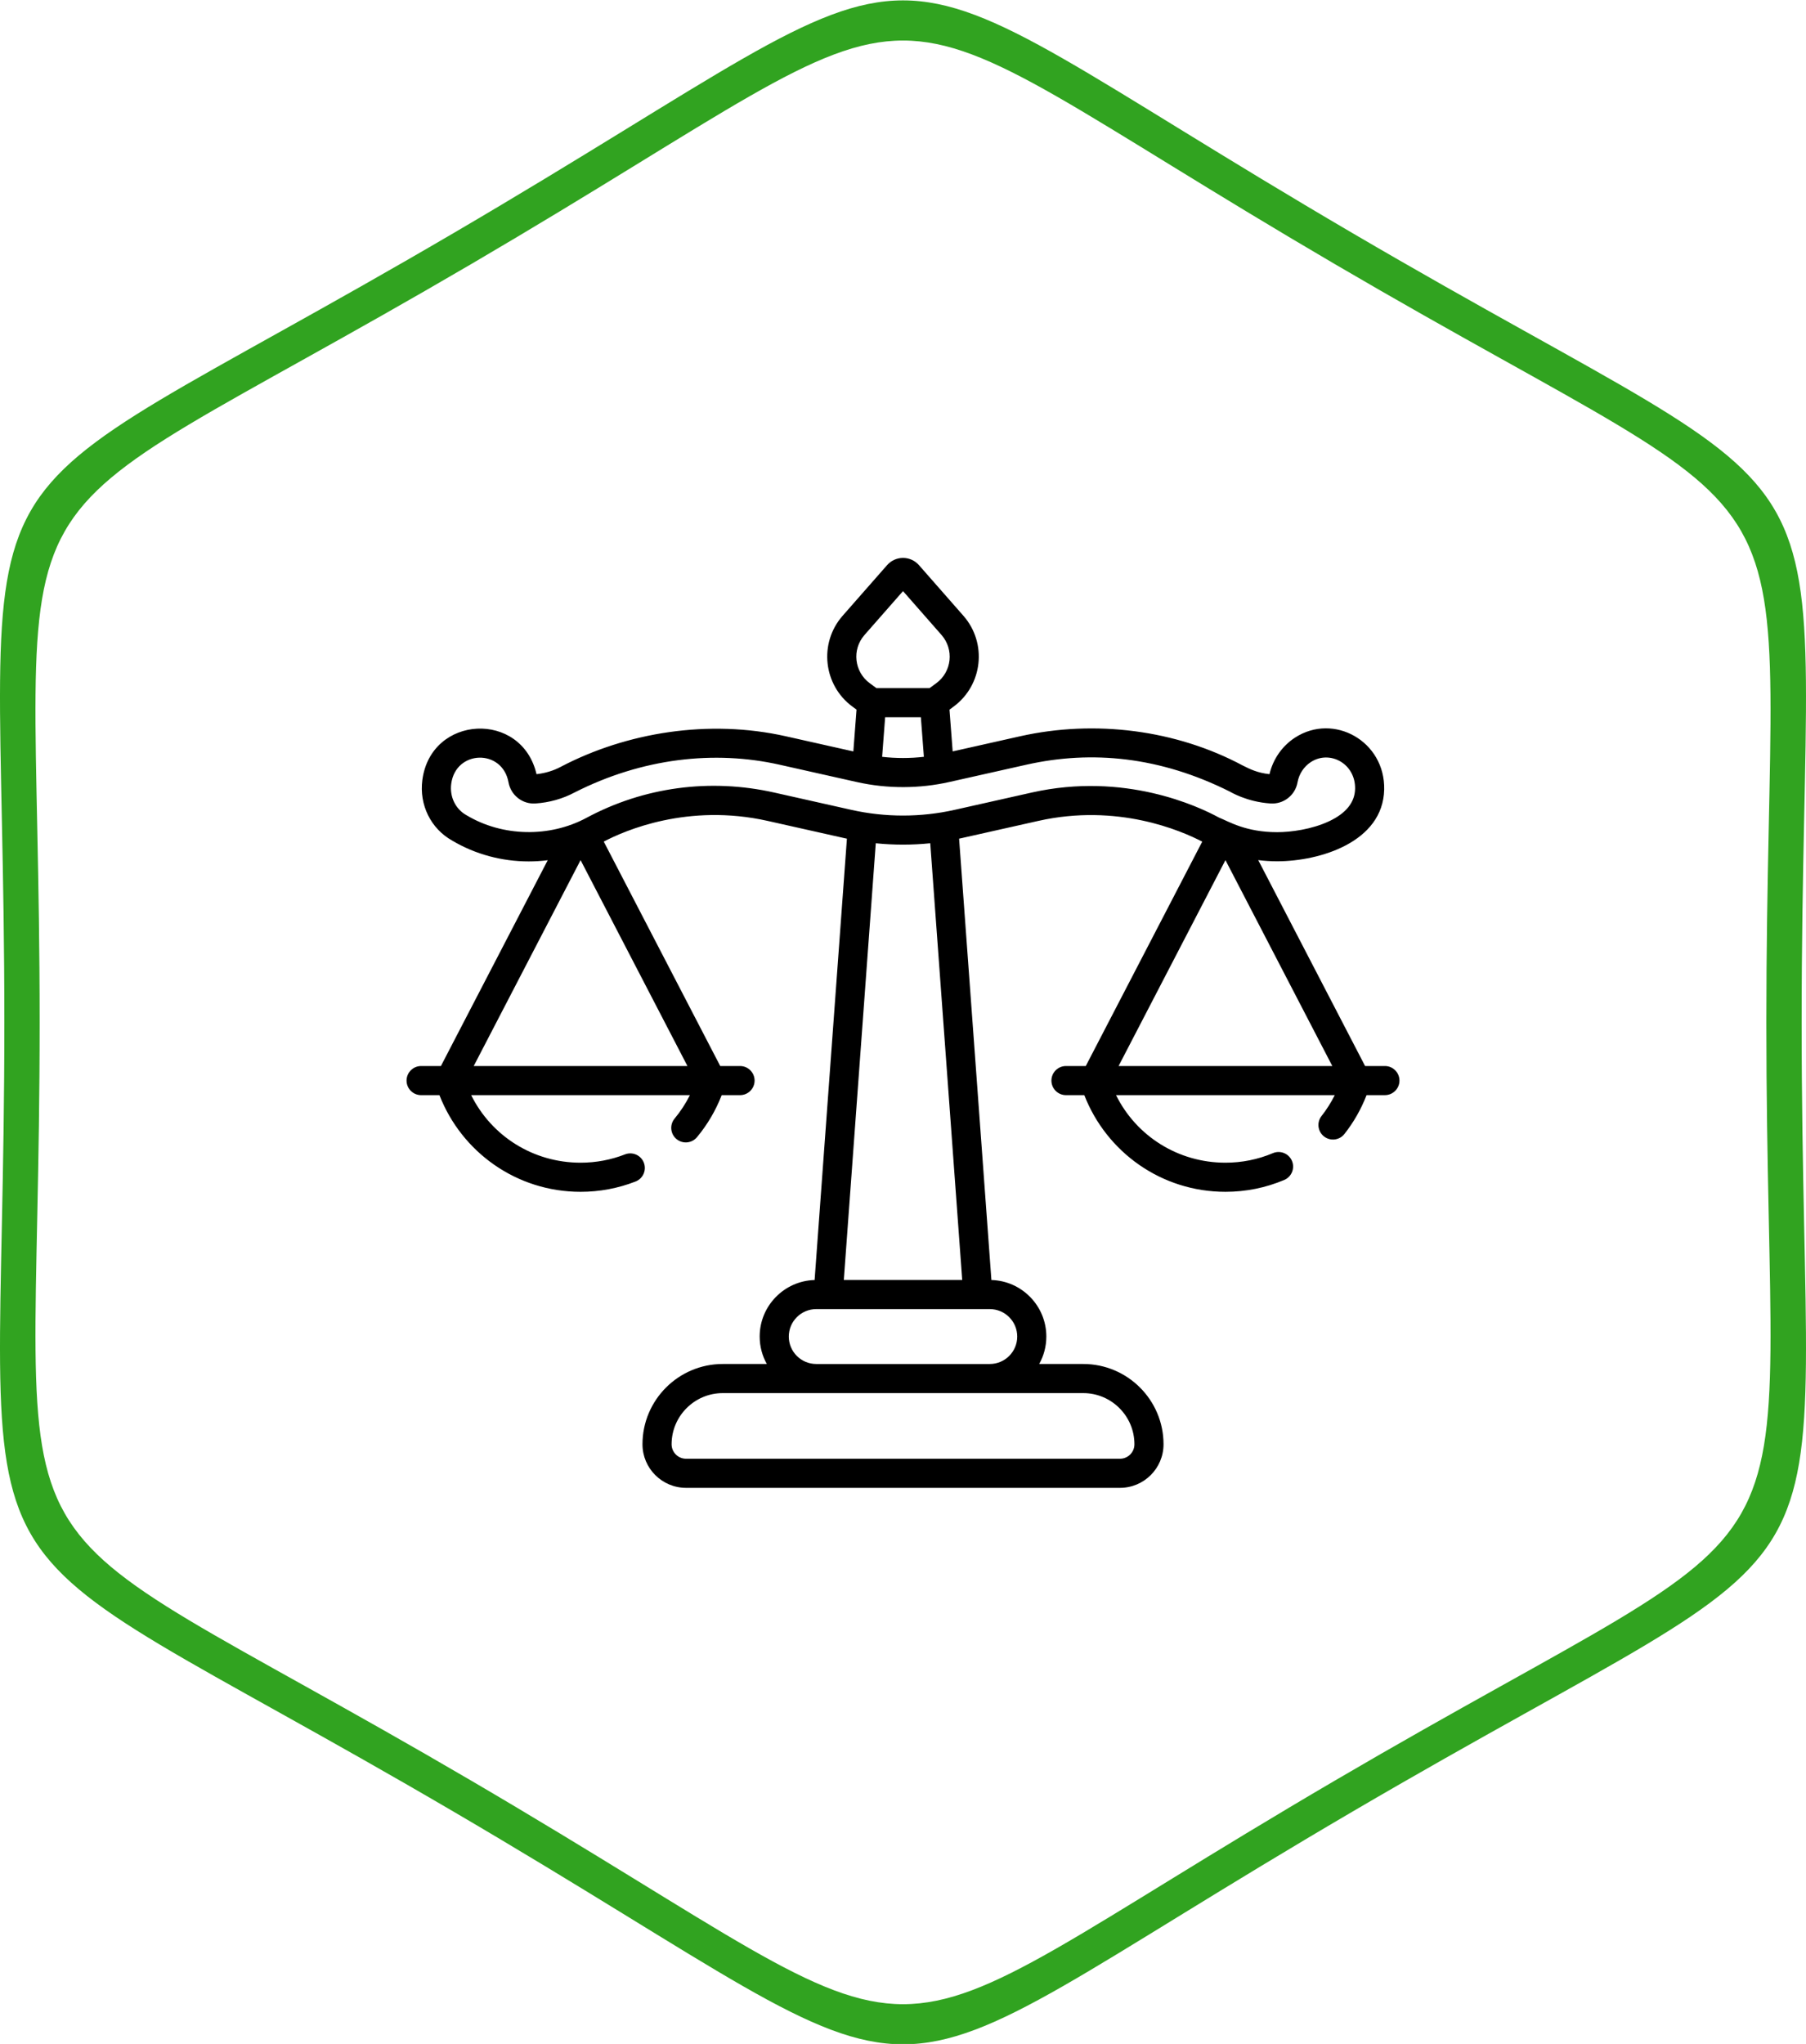 <?xml version="1.0" encoding="UTF-8"?>
<!DOCTYPE svg PUBLIC "-//W3C//DTD SVG 1.1//EN" "http://www.w3.org/Graphics/SVG/1.1/DTD/svg11.dtd">
<!-- Creator: CorelDRAW 2019 (64-Bit) -->
<svg xmlns="http://www.w3.org/2000/svg" xml:space="preserve" width="100%" height="100%" version="1.1" style="shape-rendering:geometricPrecision; text-rendering:geometricPrecision; image-rendering:optimizeQuality; fill-rule:evenodd; clip-rule:evenodd"
viewBox="0 0 8466.66 9580.54"
 xmlns:xlink="http://www.w3.org/1999/xlink"
 xmlns:xodm="http://www.corel.com/coreldraw/odm/2003"
 enable-background="new 0 0 512 512">
 <defs>
  <style type="text/css">
   <![CDATA[
    .fil1 {fill:#31A320}
    .fil0 {fill:black;fill-rule:nonzero}
   ]]>
  </style>
 </defs>
 <g id="Слой_x0020_1">
  <g id="_2405038804400">
   <path class="fil0" d="M6492.52 4996.84l-92.84 0 -500.99 -965.2c29.38,3.66 59.06,5.53 88.87,5.53 198.56,0 495.98,-89.51 501.57,-336.13 5.12,-226.34 -236.3,-361.52 -418.15,-243.51 -60.08,39 -103.07,100.83 -119.52,171.23 -55.44,-6.07 -88.61,-22.07 -125.84,-40.78 -310.5,-166.14 -690.83,-215.98 -1043.69,-136.74l-315.77 70.87 -14.91 -195.88 18.99 -13.95c137.19,-100.87 158.56,-297.99 46.25,-425.96l-208.36 -237.36c-18.87,-21.49 -46.08,-33.82 -74.68,-33.83 0,0 -0.01,0 -0.02,0 -28.58,0 -55.79,12.32 -74.66,33.8l-208.46 237.37c-112.39,127.97 -90.99,325.14 46.2,426.01l18.94 13.93 -14.89 195.95 -316.11 -70.93c-361.59,-81.22 -747.23,-18.66 -1055.29,142.95 -34.09,18.3 -73.21,30.14 -113.9,34.54 -69.48,-299.32 -495.19,-278.5 -535.25,27.56 -15.26,116.47 39.63,227.74 139.86,283.78 109.58,65.04 233.97,97.7 358.72,97.69 29.79,0 59.58,-1.91 89.2,-5.64l-500.75 964.71 -92.82 -0.01c-37.68,0 -68.24,30.55 -68.24,68.24 0,37.7 30.55,68.24 68.24,68.24l85.91 0c104,266.99 361.43,453.12 661.66,453.12 88.9,0 175.63,-16.25 257.78,-48.3 35.11,-13.7 52.47,-53.26 38.77,-88.37 -13.7,-35.1 -53.25,-52.48 -88.38,-38.77 -66.27,25.86 -136.32,38.97 -208.18,38.97 -221.33,0 -417.27,-124.03 -512.89,-316.66l1025.43 0c-19.53,38.97 -43.4,75.73 -71.71,109.76 -24.1,28.98 -20.14,72 8.82,96.1 29.03,24.14 72.05,20.09 96.09,-8.82 49.49,-59.48 88.19,-125.64 115.83,-197.03l85.99 0c37.68,0 68.24,-30.55 68.24,-68.24 0,-37.69 -30.55,-68.24 -68.24,-68.24l-92.83 0 -546.03 -1051.95c97.34,-51.27 393.98,-181.04 768.85,-96.89l362.13 81.27c2.95,0.66 5.94,1.23 8.91,1.87l-151.44 2068.73c-142.68,4.06 -257.53,121.31 -257.53,264.94 0,46.68 12.17,90.54 33.43,128.67l-206.46 0c-207.55,0 -376.39,168.86 -376.39,376.4 0,112.57 91.6,204.17 204.19,204.17l2034.37 0c112.57,0 204.17,-91.6 204.17,-204.17 0,-207.55 -168.85,-376.4 -376.39,-376.4l-206.46 0c21.25,-38.13 33.42,-82 33.42,-128.66 0,-143.64 -114.84,-260.89 -257.52,-264.94l-151.45 -2068.81c2.84,-0.61 5.7,-1.15 8.53,-1.79l362.16 -81.27c371.97,-83.54 669.6,45.17 769.11,97.07l-545.92 1051.76 -92.83 0c-37.69,0 -68.24,30.54 -68.24,68.24 0,37.69 30.55,68.24 68.24,68.24l85.89 -0.01c104.02,267.01 361.46,453.13 661.67,453.13 95.51,0 188.21,-18.68 275.54,-55.51 34.72,-14.64 51.01,-54.65 36.35,-89.38 -14.64,-34.73 -54.67,-51 -89.38,-36.36 -70.46,29.7 -145.32,44.78 -222.52,44.78 -221.33,0 -417.26,-124.03 -512.88,-316.66l1025.45 0c-17.25,34.4 -37.87,67.12 -61.97,97.73 -23.31,29.6 -18.21,72.51 11.4,95.82 29.47,23.21 72.41,18.34 95.82,-11.4 43.8,-55.62 78.48,-116.76 103.81,-182.16l85.96 0c37.69,0 68.24,-30.54 68.24,-68.24 0.01,-37.67 -30.53,-68.22 -68.22,-68.22zm-2439.68 -2020.49l180.58 -205.62 180.5 205.62c59.23,67.48 48.94,171.92 -24.53,225.98l-31.45 23.11 -249.21 0 -31.38 -23.07c-72.5,-53.33 -84.59,-157.59 -24.51,-226.01l0 -0.01zm278.38 571.08c-64.91,7.44 -130.79,7.45 -195.72,0.03l14.1 -185.55 167.49 0 14.13 185.52zm-1108.45 1449.41l-1001.96 0 500.98 -965.16 500.98 965.16zm1855.57 1533.12c132.29,0 239.92,107.63 239.92,239.93 0,37.33 -30.37,67.7 -67.71,67.7l-2034.37 0c-37.33,0 -67.71,-30.37 -67.71,-67.71 0,-132.29 107.63,-239.92 239.92,-239.92l438.19 0 -1107.02 0 2358.78 0zm-309.51 -265.14c0,70.95 -57.73,128.67 -128.67,128.67l-813.57 0c-70.95,0 -128.67,-57.73 -128.67,-128.66 0,-70.95 57.72,-128.66 128.67,-128.66l813.57 -0.01c70.94,0 128.67,57.71 128.67,128.66zm-257.89 -265.14l-555.12 0 149.85 -2047.05c84.8,8.68 170.6,8.66 255.39,-0.04l149.88 2047.09zm326.19 -2284.84l-362.15 81.29c-158.21,35.5 -325.42,35.51 -483.59,-0.01l-362.14 -81.28c-301.01,-67.54 -611.17,-25.8 -880.11,118.8 -172.94,92.82 -392.87,88.37 -560.32,-11.36 -0.61,-0.35 -1.22,-0.71 -1.84,-1.06 -51.5,-28.51 -79.62,-86.31 -71.64,-147.22 20.87,-159.36 239.84,-165.13 268.52,-7.05 10.96,60.49 65.16,103.19 126.03,99.2 64.76,-4.2 127.97,-21.9 182.89,-51.2 318.63,-162.02 657.08,-198.96 961.78,-130.55l362.14 81.28c145.59,32.67 296.38,30.67 432.98,0l362.16 -81.29c308.65,-69.3 627.95,-36.73 952.52,125.55 2.73,0.99 78.99,48.85 192.1,56.21 61.16,4.01 115.54,-38.57 126.38,-98.97 7.07,-39.32 29.82,-74.01 62.43,-95.17 89.23,-57.89 210.11,7.61 207.43,125.92 -1.43,63.28 -42.52,114.31 -122.1,151.66 -80.28,37.68 -178.18,51.1 -243.03,51.1 -147.26,0 -226.23,-49.69 -273.7,-68.84 -95.63,-52.14 -441.48,-214.69 -876.74,-117.02l0 0.01zm406.83 1282l500.98 -965.17 500.99 965.17 -1001.97 0z"/>
  </g>
  <path class="fil1" d="M6339.85 1092.24c2483.05,1453.84 2106.4,792.32 2106.4,3699.89 0,2907.58 376.65,2246.06 -2106.4,3699.9 -2483.16,1453.84 -1729.86,1453.84 -4213.02,0 -2483.06,-1453.84 -2106.41,-792.32 -2106.41,-3699.9 0,-2907.57 -376.65,-2246.05 2106.41,-3699.89 2483.16,-1453.84 1729.86,-1453.84 4213.02,0zm-82.73 145.3c2385.54,1396.75 2023.68,761.21 2023.68,3554.59 0,2793.39 361.86,2157.85 -2023.68,3554.6 -2385.64,1396.74 -1661.92,1396.74 -4047.56,0 -2385.55,-1396.75 -2023.69,-761.21 -2023.69,-3554.6 0,-2793.38 -361.86,-2157.84 2023.69,-3554.59 2385.64,-1396.74 1661.92,-1396.74 4047.56,0z"/>
 </g>
</svg>
